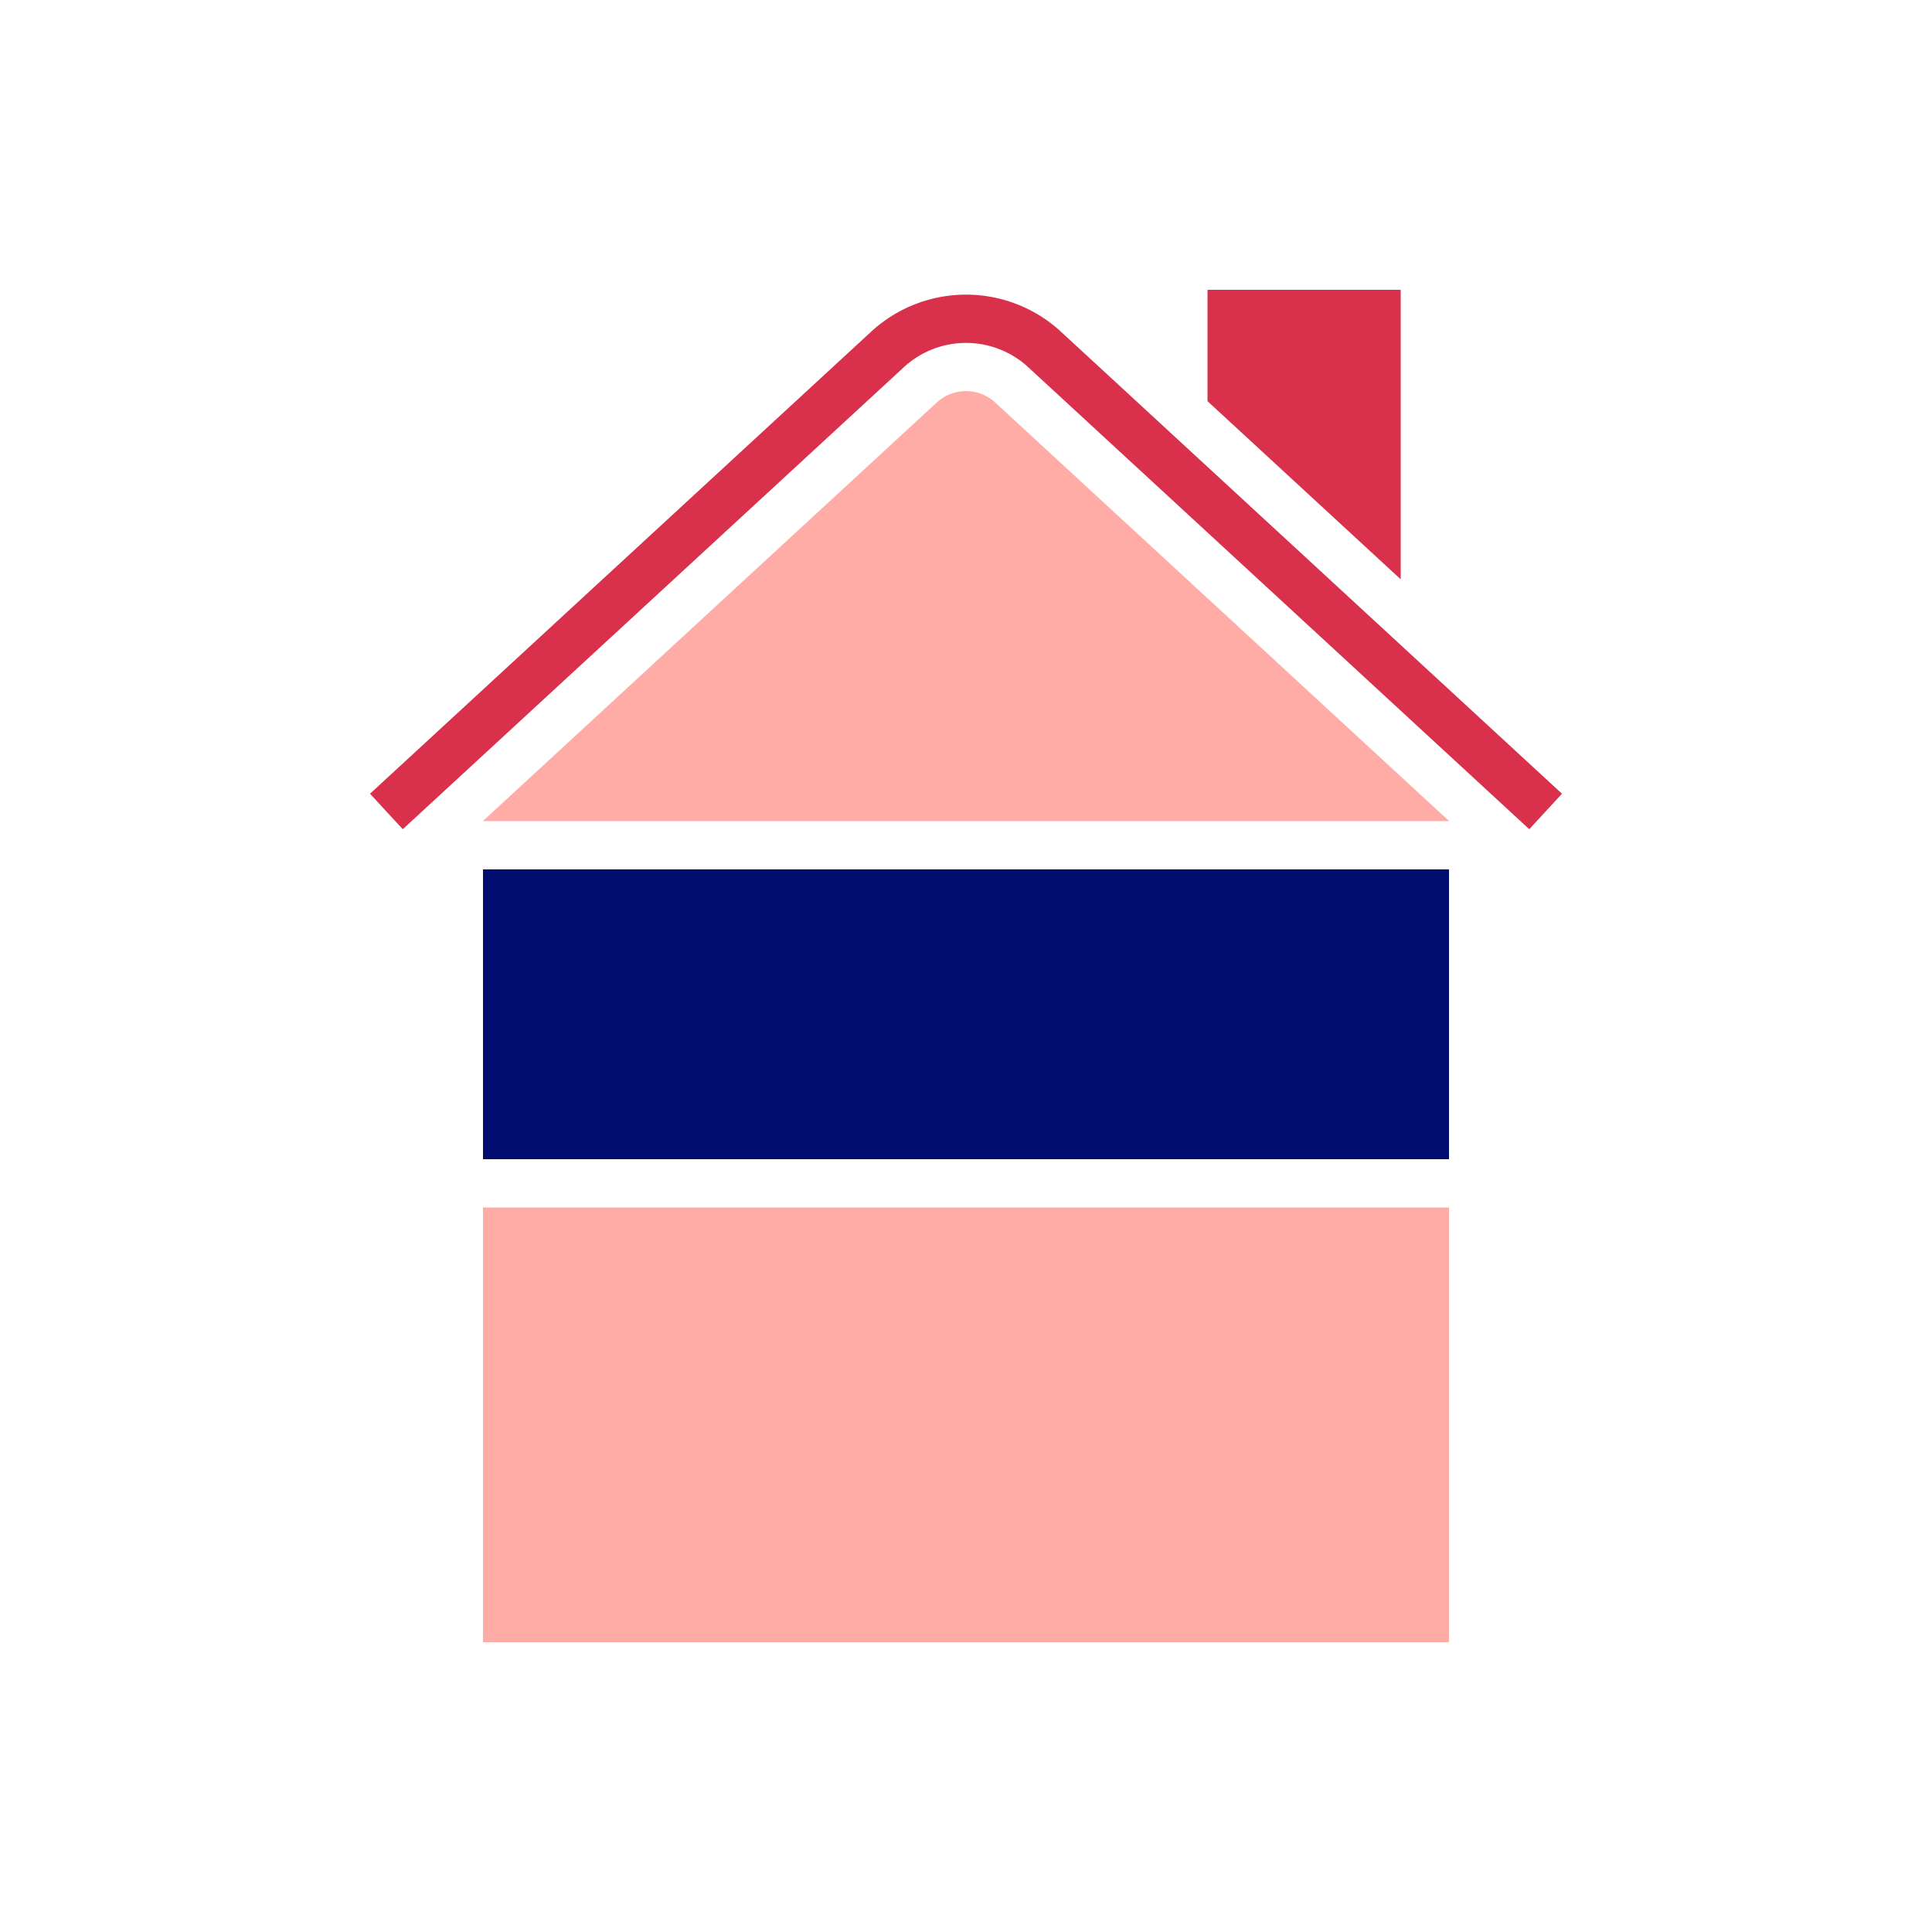 <svg xmlns="http://www.w3.org/2000/svg" viewBox="0 0 40 40"><path fill="none" d="M0 0h40v40H0z"/><path fill="#d9304c" d="M29 6h-4v2.306l4 3.688zM32.339 16.433L21.94 6.844a2.9 2.9 0 0 0-3.884.005L7.661 16.433l.339.368.339.367 10.39-9.58a1.9 1.9 0 0 1 2.538-.005l10.395 9.585.338-.367.339-.368z"/><g fill="#ffaca6"><path d="M25.963 17H30v-.003l-9.412-8.679a.894.894 0 0 0-1.191.013L10 16.997V17h15.963zM20.645 25H10v9h20v-9h-4.037z"/></g><path fill="#000d6e" d="M25.963 18H10v6h20v-6z"/></svg>